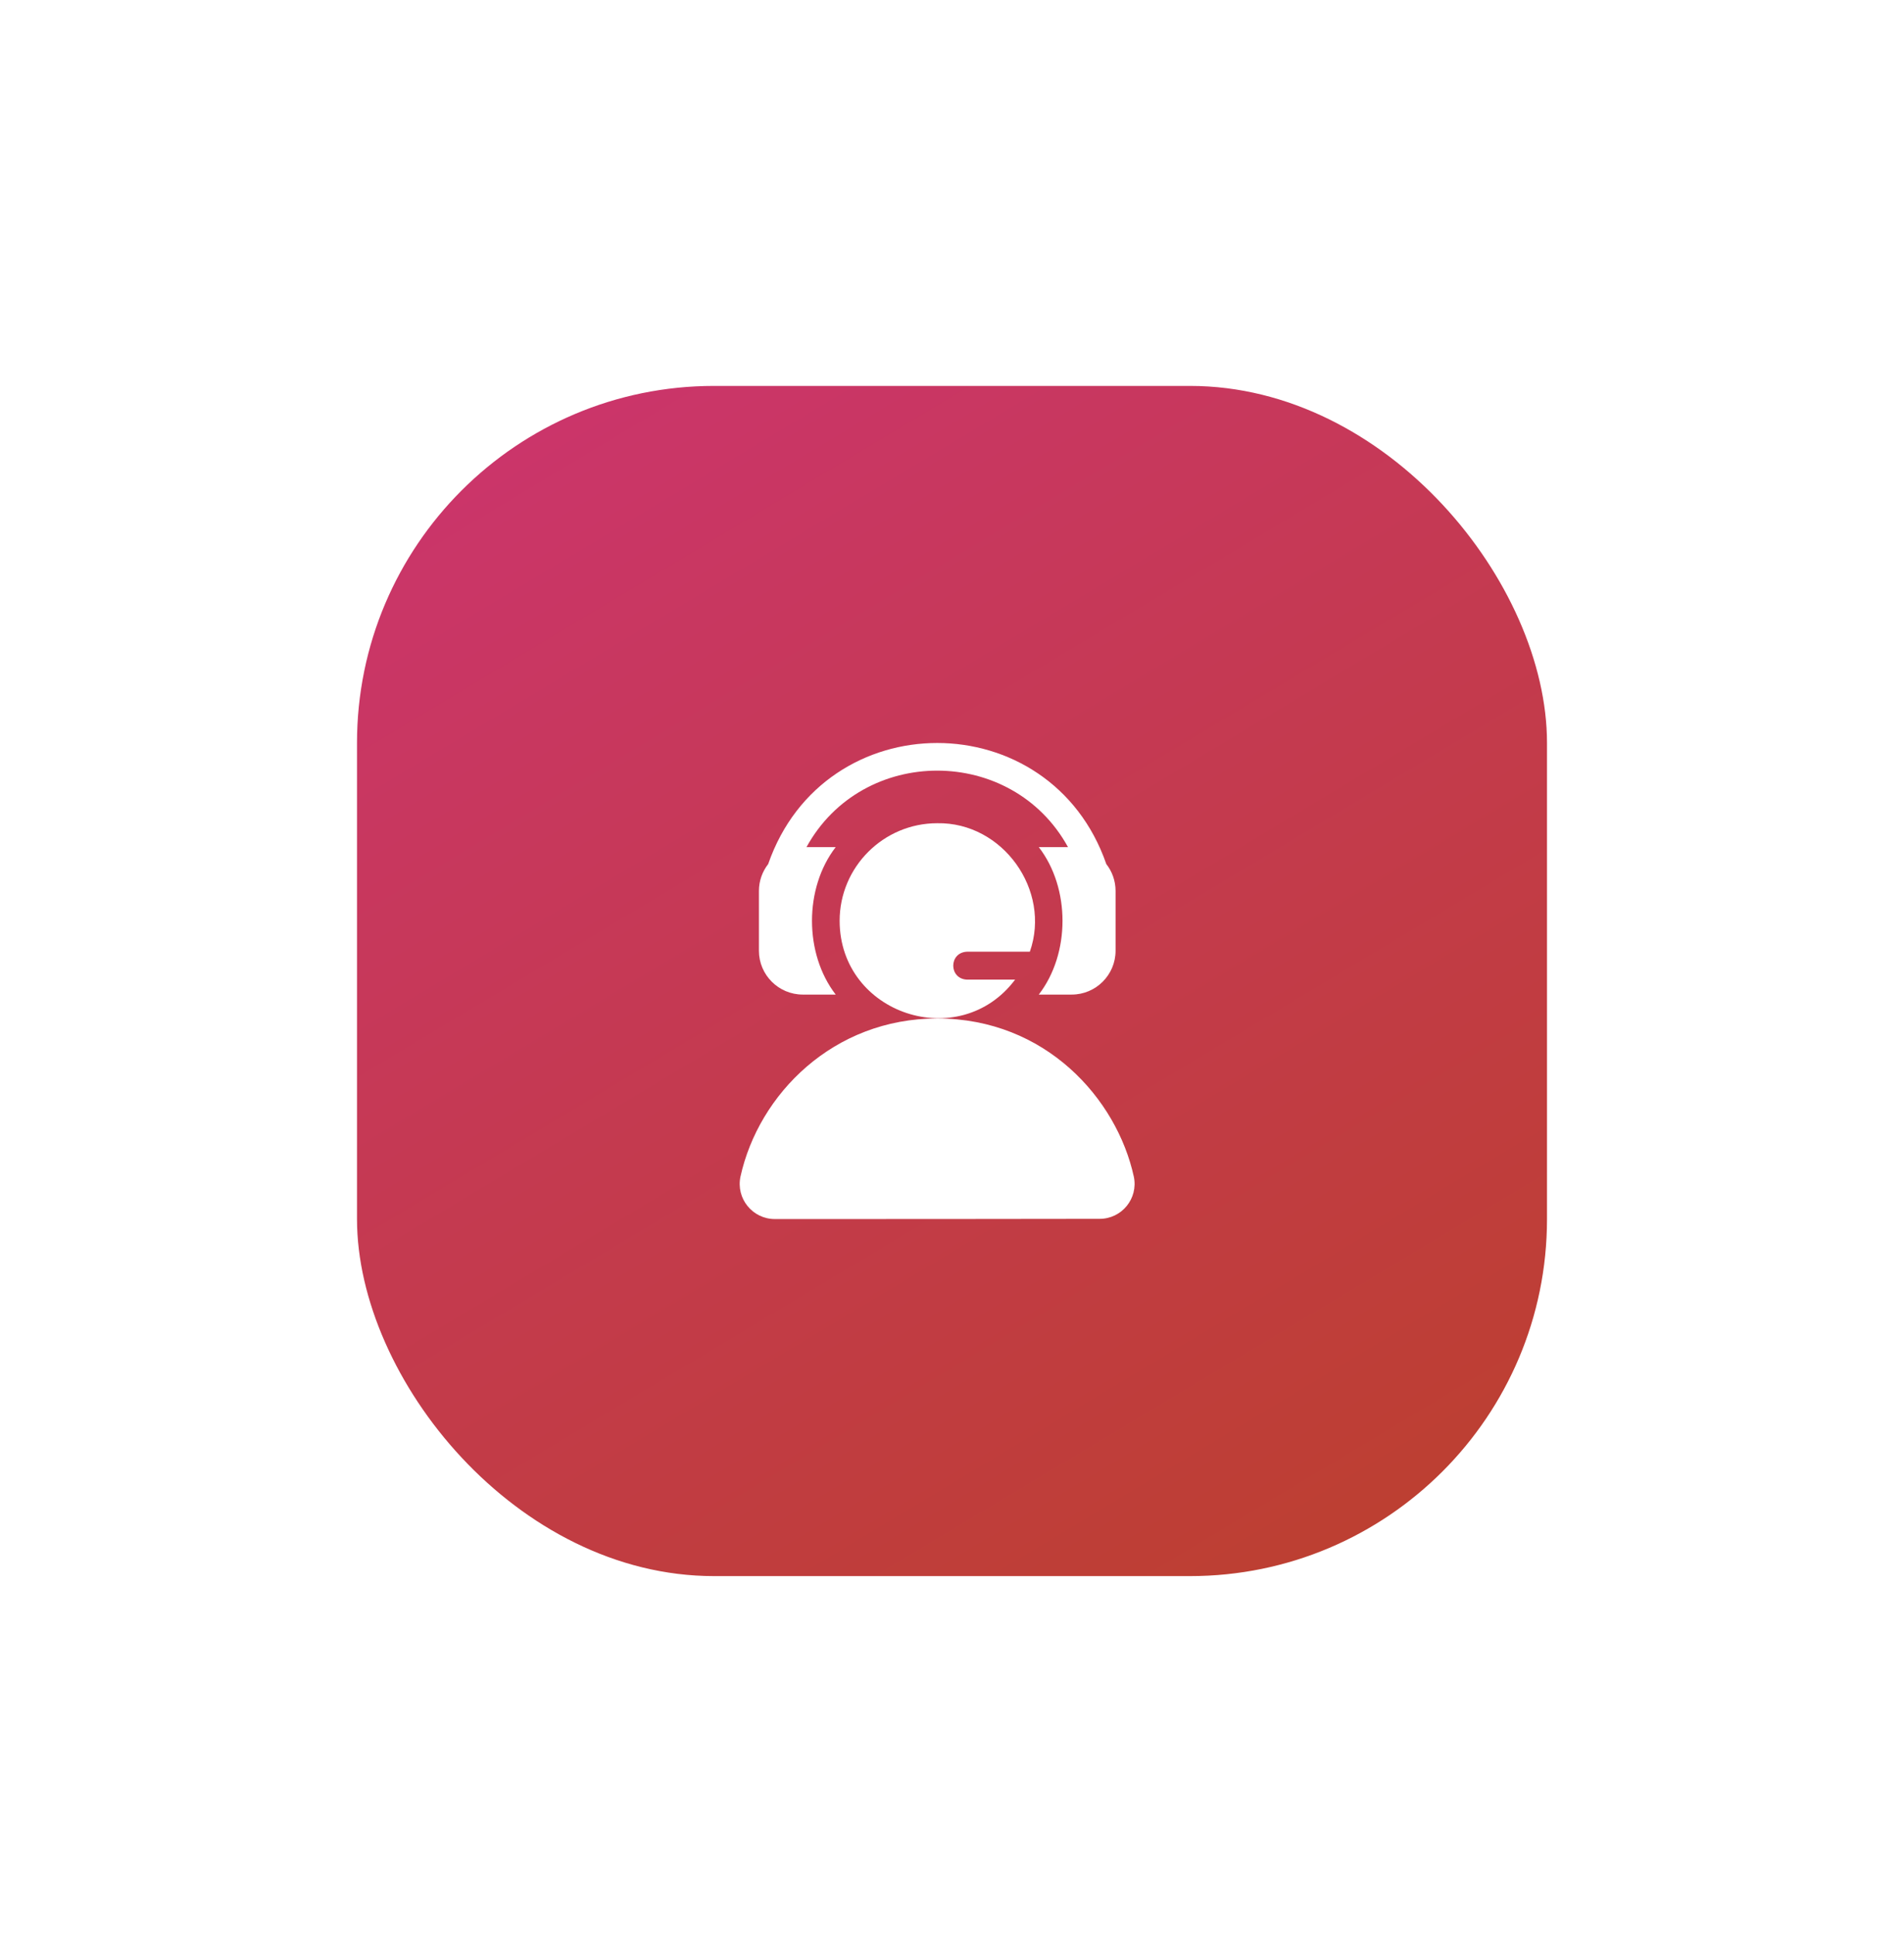 <svg width="64" height="65" viewBox="0 0 64 65" fill="none" xmlns="http://www.w3.org/2000/svg">
<g filter="url(#filter0_d_1708_29655)">
<rect x="12" y="12.97" width="40" height="40" rx="12" fill="url(#paint0_linear_1708_29655)"/>
<g clip-path="url(#clip0_1708_29655)">
<path d="M26.984 33.426H28.091C27.028 32.049 27.028 29.847 28.091 28.47H27.109C28.993 25.042 34.017 25.044 35.899 28.47H34.917C35.981 29.847 35.98 32.049 34.917 33.426H36.024C36.837 33.426 37.498 32.765 37.498 31.953V29.944C37.498 29.603 37.382 29.289 37.187 29.04C35.307 23.619 27.708 23.609 25.821 29.04C25.627 29.289 25.51 29.603 25.51 29.944V31.953C25.51 32.765 26.171 33.426 26.984 33.426ZM38.113 39.551C37.542 36.927 35.145 34.229 31.504 34.229C28.011 34.229 25.502 36.772 24.89 39.543C24.733 40.279 25.295 40.971 26.045 40.97C28.406 40.97 34.678 40.97 36.963 40.963C37.707 40.963 38.263 40.28 38.113 39.551Z" fill="white"/>
<path d="M32.508 31.985H34.617C35.343 29.921 33.702 27.627 31.504 27.667C29.695 27.667 28.223 29.139 28.223 30.948C28.229 34.094 32.258 35.407 34.121 32.924H32.508C31.887 32.901 31.887 32.008 32.508 31.985Z" fill="white"/>
</g>
</g>
<defs>
<filter id="filter0_d_1708_29655" x="0" y="0.97" width="64" height="64" filterUnits="userSpaceOnUse" color-interpolation-filters="sRGB">
<feFlood flood-opacity="0" result="BackgroundImageFix"/>
<feColorMatrix in="SourceAlpha" type="matrix" values="0 0 0 0 0 0 0 0 0 0 0 0 0 0 0 0 0 0 127 0" result="hardAlpha"/>
<feOffset/>
<feGaussianBlur stdDeviation="6"/>
<feComposite in2="hardAlpha" operator="out"/>
<feColorMatrix type="matrix" values="0 0 0 0 0.773 0 0 0 0 0.227 0 0 0 0 0.322 0 0 0 0.44 0"/>
<feBlend mode="normal" in2="BackgroundImageFix" result="effect1_dropShadow_1708_29655"/>
<feBlend mode="normal" in="SourceGraphic" in2="effect1_dropShadow_1708_29655" result="shape"/>
</filter>
<linearGradient id="paint0_linear_1708_29655" x1="19" y1="12.97" x2="43" y2="52.97" gradientUnits="userSpaceOnUse">
<stop stop-color="#CB356B"/>
<stop offset="1" stop-color="#BD3F32"/>
</linearGradient>
<clipPath id="clip0_1708_29655">
<rect width="16" height="16" fill="white" transform="translate(23.5 24.97)"/>
</clipPath>
</defs>
</svg>
